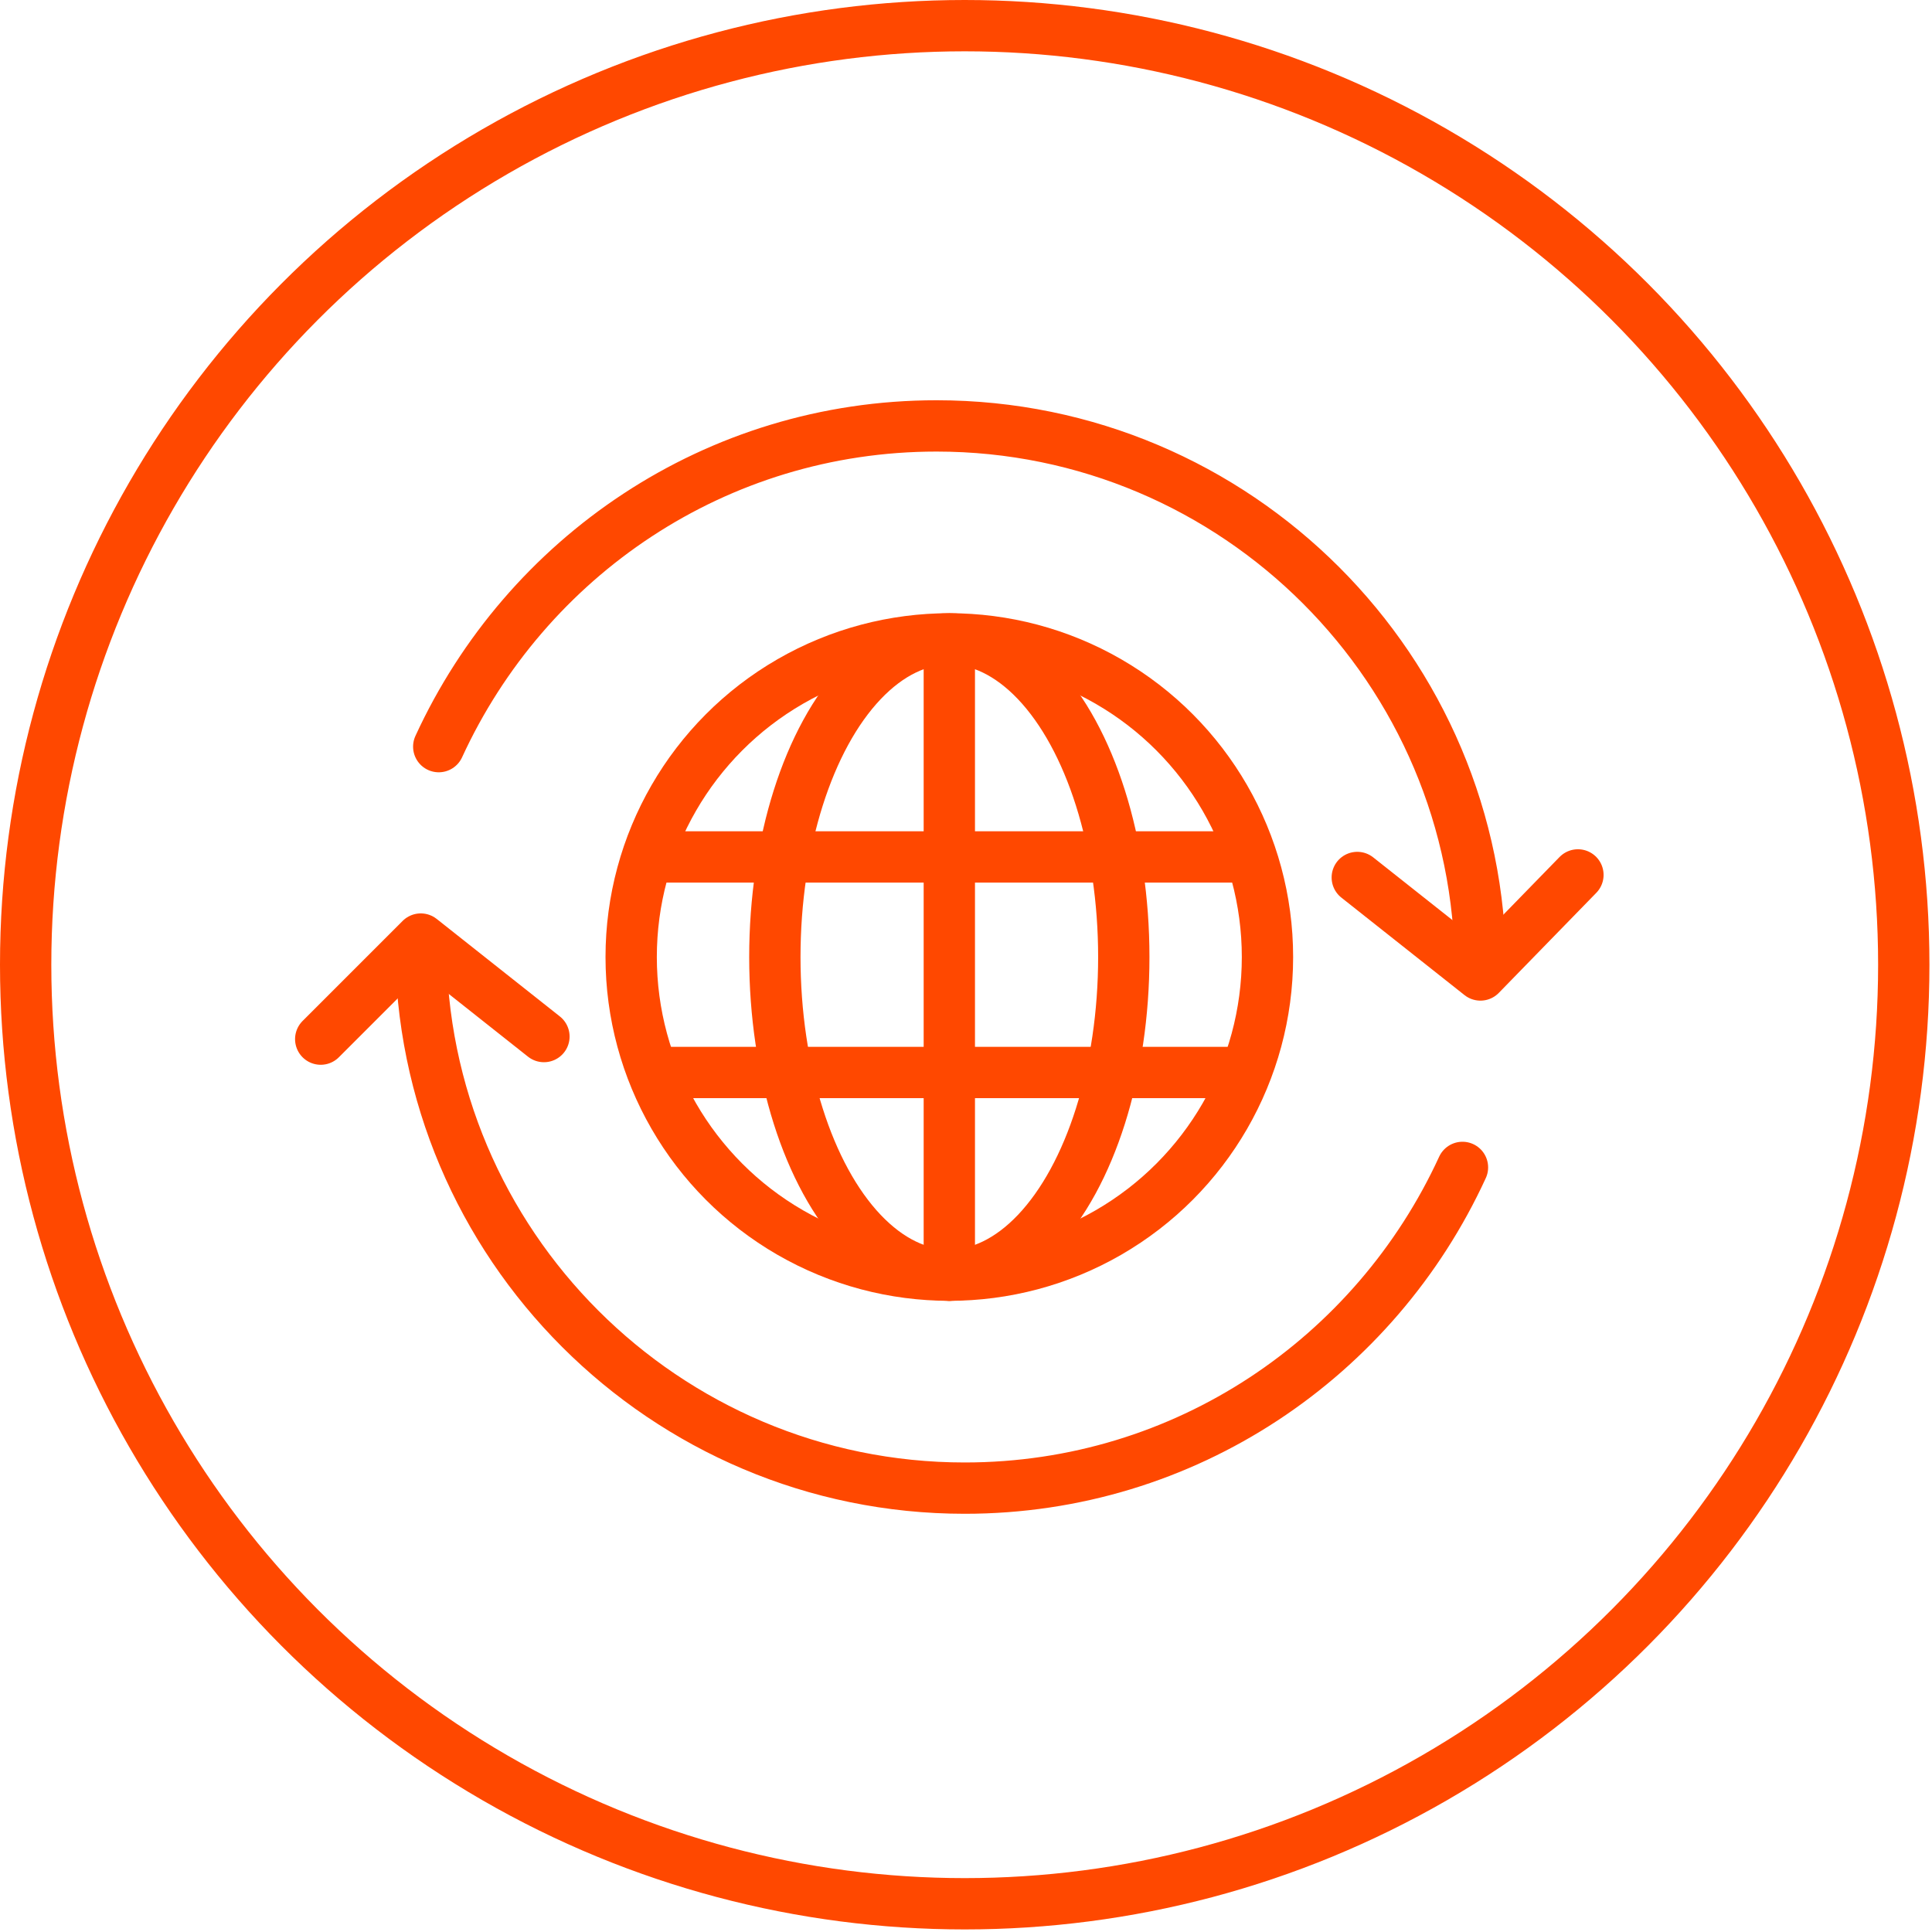 <?xml version="1.0" encoding="utf-8"?>
<!-- Generator: Adobe Illustrator 17.1.0, SVG Export Plug-In . SVG Version: 6.00 Build 0)  -->
<!DOCTYPE svg PUBLIC "-//W3C//DTD SVG 1.1//EN" "http://www.w3.org/Graphics/SVG/1.1/DTD/svg11.dtd">
<svg version="1.1" id="Layer_1" xmlns="http://www.w3.org/2000/svg" xmlns:xlink="http://www.w3.org/1999/xlink" x="0px" y="0px"
	 viewBox="0 0 75.3 75.3" enable-background="new 0 0 75.3 75.3" xml:space="preserve">
<g>
	<defs>
		<rect id="SVGID_1_" y="0" width="75.3" height="75.3"/>
	</defs>
	<clipPath id="SVGID_2_">
		<use xlink:href="#SVGID_1_"  overflow="visible"/>
	</clipPath>
	
		<circle clip-path="url(#SVGID_2_)" fill="none" stroke="#ff4800" stroke-width="2" stroke-linecap="round" stroke-linejoin="round" stroke-miterlimit="10" cx="37.6" cy="37.6" r="36.6"/>
	
		<circle clip-path="url(#SVGID_2_)" fill="none" stroke="#ff4800" stroke-width="2" stroke-linecap="round" stroke-linejoin="round" stroke-miterlimit="10" cx="37" cy="37.3" r="12.4"/>
	
		<ellipse clip-path="url(#SVGID_2_)" fill="none" stroke="#ff4800" stroke-width="2" stroke-linecap="round" stroke-linejoin="round" stroke-miterlimit="10" cx="37" cy="37.3" rx="6.8" ry="12.4"/>
	
		<line clip-path="url(#SVGID_2_)" fill="none" stroke="#ff4800" stroke-width="2" stroke-linecap="round" stroke-linejoin="round" stroke-miterlimit="10" x1="48.7" y1="33.4" x2="25.8" y2="33.4"/>
	
		<line clip-path="url(#SVGID_2_)" fill="none" stroke="#ff4800" stroke-width="2" stroke-linecap="round" stroke-linejoin="round" stroke-miterlimit="10" x1="48.2" y1="41.8" x2="25.8" y2="41.8"/>
	
		<line clip-path="url(#SVGID_2_)" fill="none" stroke="#ff4800" stroke-width="2" stroke-linecap="round" stroke-linejoin="round" stroke-miterlimit="10" x1="37" y1="25" x2="37" y2="49.7"/>
	
		<path clip-path="url(#SVGID_2_)" fill="none" stroke="#ff4800" stroke-width="2" stroke-linecap="round" stroke-linejoin="round" stroke-miterlimit="10" d="
		M16.4,36.8c0,11.7,9.5,21.2,21.2,21.2c8.6,0,16-5.1,19.4-12.5"/>
	
		<polyline clip-path="url(#SVGID_2_)" fill="none" stroke="#ff4800" stroke-width="2" stroke-linecap="round" stroke-linejoin="round" stroke-miterlimit="10" points="
		12.5,40.5 16.4,36.6 21.2,40.4 	"/>
	
		<path clip-path="url(#SVGID_2_)" fill="none" stroke="#ff4800" stroke-width="2" stroke-linecap="round" stroke-linejoin="round" stroke-miterlimit="10" d="
		M57.7,37.8c0-11.7-9.5-21.2-21.2-21.2c-8.6,0-16,5.1-19.4,12.5"/>
	
		<polyline clip-path="url(#SVGID_2_)" fill="none" stroke="#ff4800" stroke-width="2" stroke-linecap="round" stroke-linejoin="round" stroke-miterlimit="10" points="
		61.5,34.1 57.7,38 52.9,34.2 	"/>
</g>
</svg>

